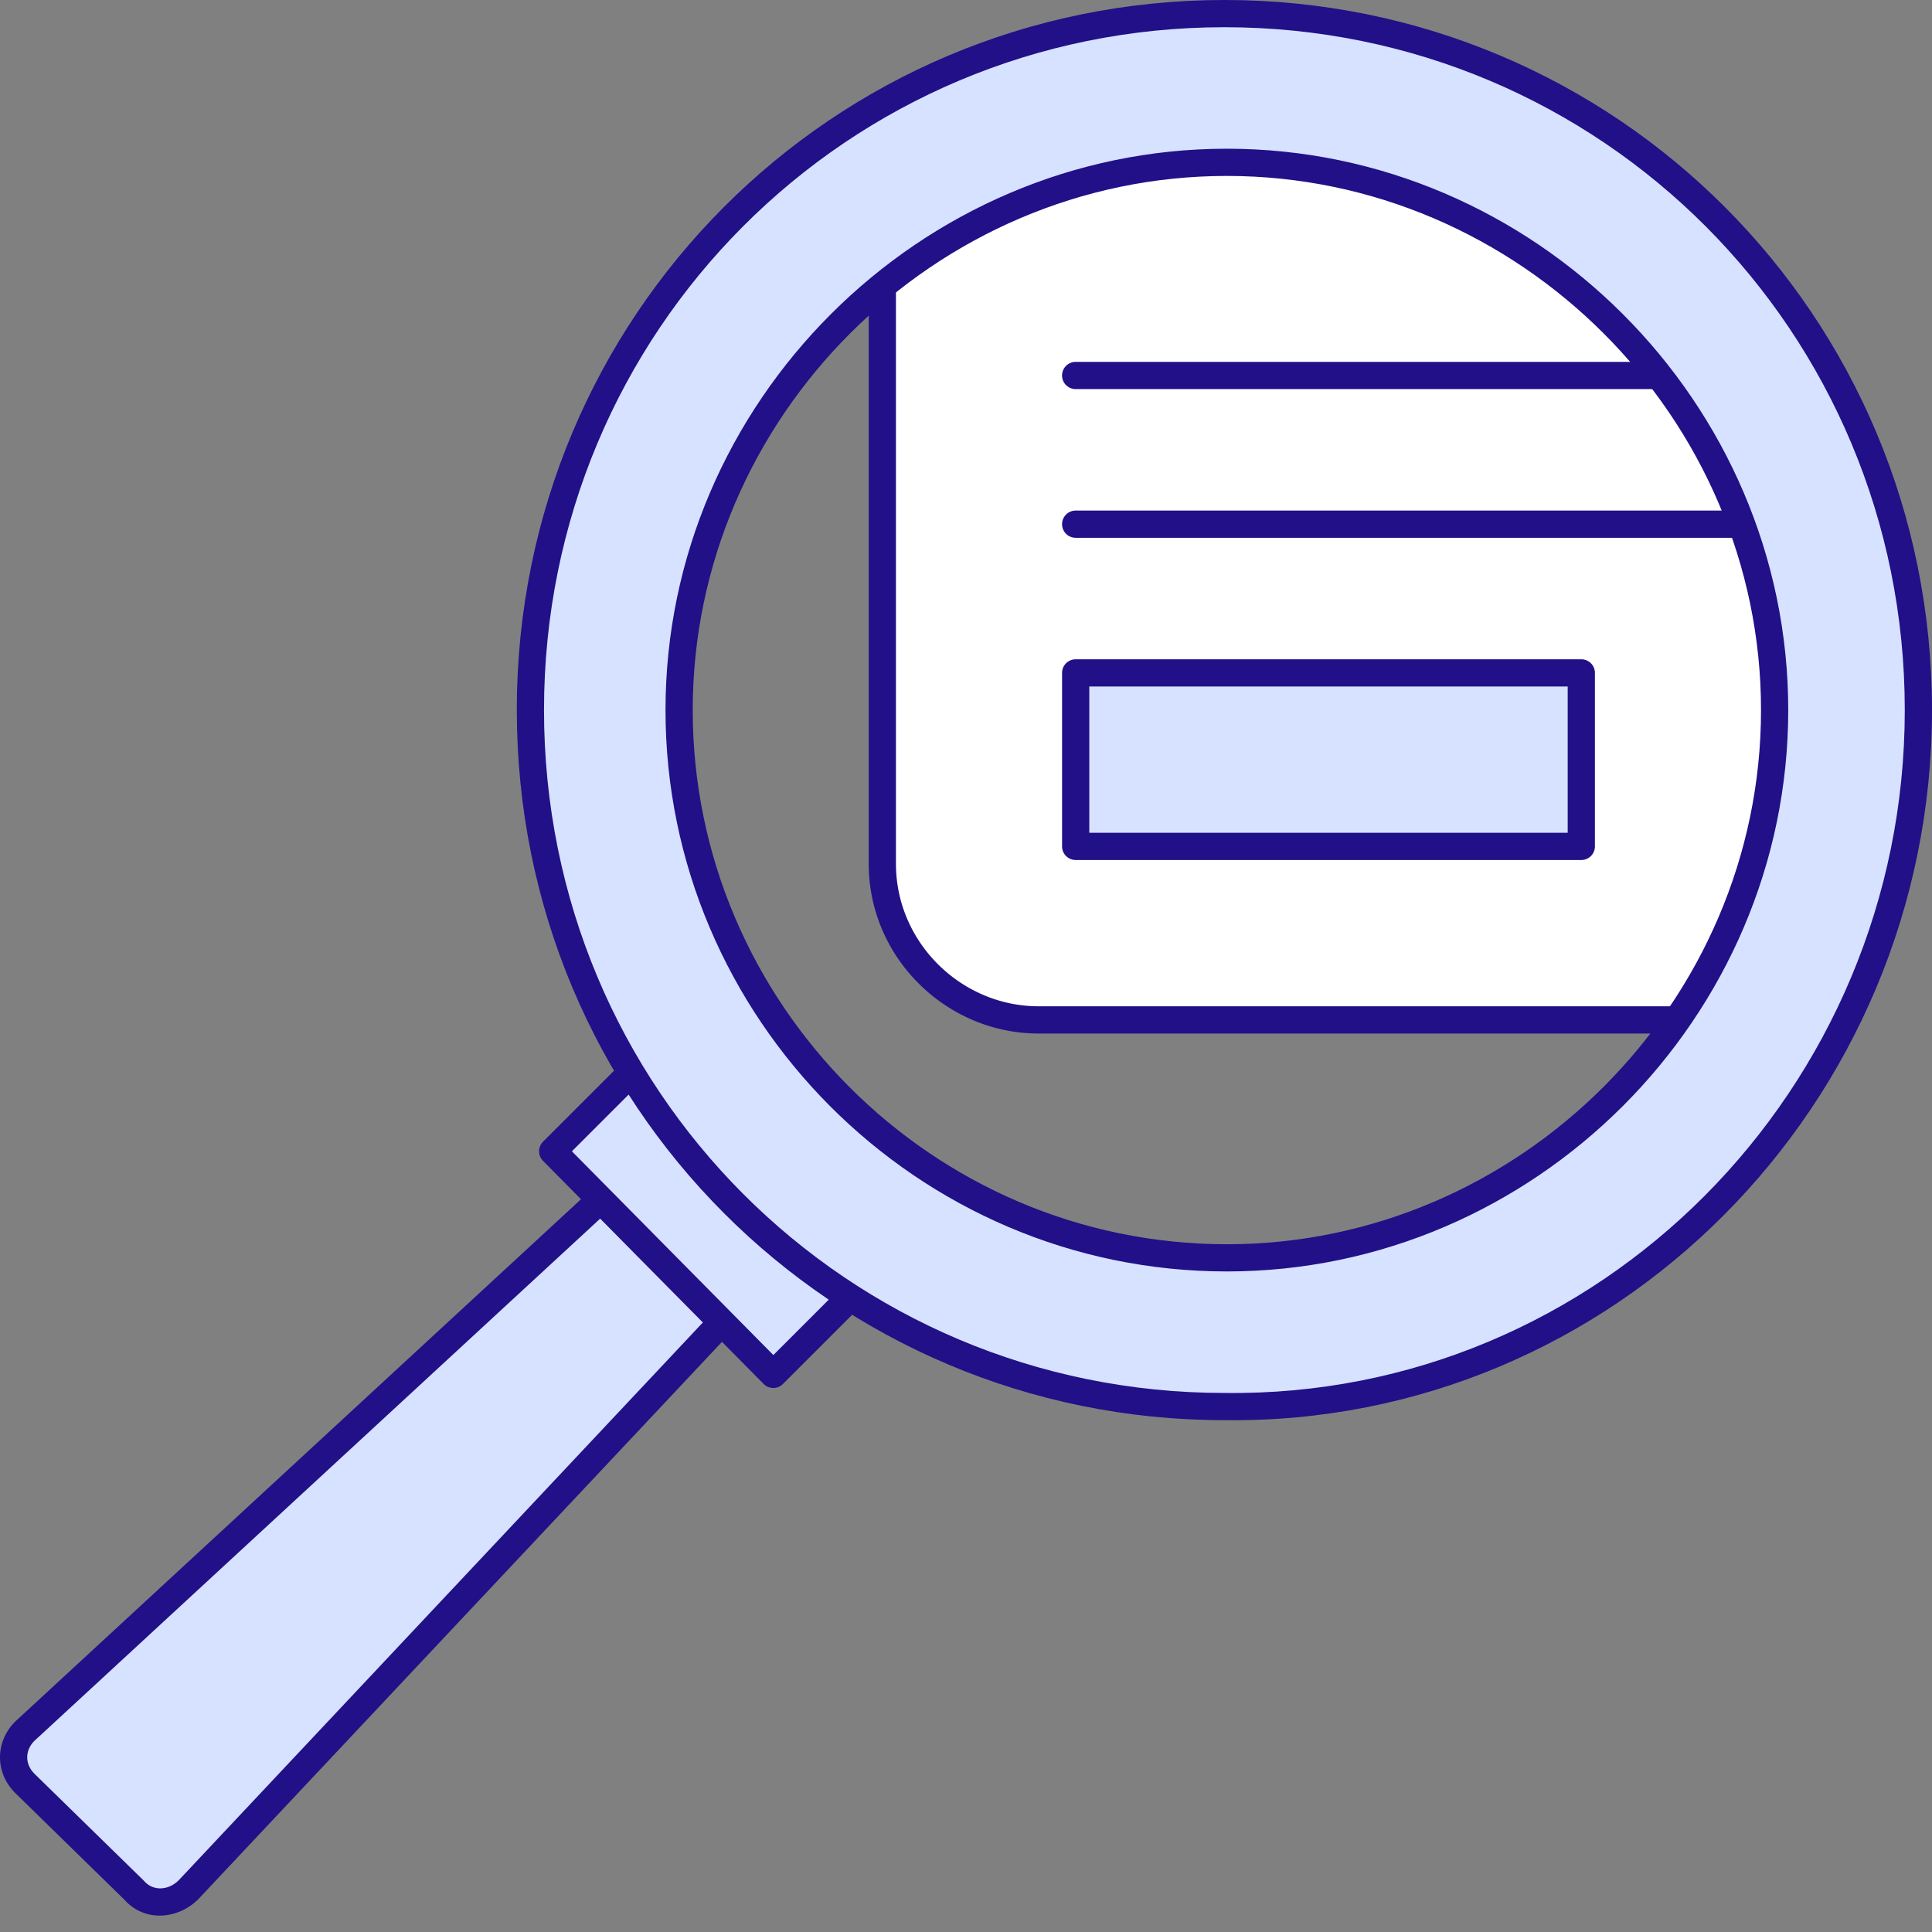 <svg width="80" height="80" fill="none" xmlns="http://www.w3.org/2000/svg"><rect width="100%" height="100%" fill="#808080" stroke="none"/><path d="M30.173 54.445L7.799 78.256c-.616.616-1.642.719-2.258 0l-4.516-4.413c-.615-.616-.615-1.54 0-2.155l24.016-22.169c.616-.616 1.642-.513 2.258 0l2.874 2.874c.513.513.513 1.437 0 2.052z" fill="#D6E2FF"/><path fill-rule="evenodd" clip-rule="evenodd" d="M26.92 49.937c-.454-.364-1.128-.372-1.48-.02l-.008.008L1.416 72.093c-.387.395-.386.956.006 1.35l4.53 4.428.017.019c.352.41.986.408 1.426-.027l22.355-23.79c.346-.427.297-1.009.024-1.282l-2.854-2.854zm-2.269-.825c.875-.864 2.234-.671 3.009-.026l.02.017 2.891 2.891c.751.751.704 2.009.035 2.812l-.011.013-22.391 23.83-.007.005c-.786.787-2.187.99-3.066-.011L.627 74.241c-.836-.835-.836-2.116 0-2.952l.008-.008L24.65 49.112z" fill="#211087"/><path d="M32.02 56.908l3.593-3.592c.41-.41.41-1.231 0-1.847l-7.39-7.39c-.41-.41-1.232-.41-1.745 0l-3.592 3.593 9.134 9.236z" fill="#D6E2FF"/><path fill-rule="evenodd" clip-rule="evenodd" d="M27.39 43.208c.428 0 .895.136 1.231.473l7.43 7.43.03.046c.268.4.403.869.403 1.313 0 .439-.135.906-.473 1.245l-3.592 3.592a.563.563 0 01-.8-.002l-9.134-9.237a.563.563 0 01.003-.795l3.614-3.614.024-.02c.368-.294.83-.43 1.263-.43zm-.539 1.295l-3.17 3.17 8.342 8.437 3.191-3.192c.072-.072.143-.22.143-.448 0-.209-.061-.44-.186-.646l-7.346-7.346c-.074-.074-.224-.143-.436-.143a.92.92 0 00-.538.168z" fill="#211087"/><path d="M36.536 8.876v26.89c0 3.592 2.977 6.466 6.466 6.466h27.916s4.994-7.405 5.44-12.83c.65-7.915-7.8-18.78-7.8-18.78s-10.324-8.194-17.961-7.8c-5.97.306-14.06 6.054-14.06 6.054z" fill="#fff"/><path fill-rule="evenodd" clip-rule="evenodd" d="M68.907 10.18l-.35.441.445-.345.002.002.005.007.02.025.072.095a49.828 49.828 0 011.231 1.72 56.045 56.045 0 012.863 4.648c2.037 3.715 4.064 8.54 3.724 12.676-.233 2.83-1.638 6.122-2.948 8.66a51.561 51.561 0 01-2.364 4.1 25.6 25.6 0 01-.163.249l-.043.065-.012.017-.003.005v.001s-.001.001-.468-.314l.467.314-.168.25H43.002c-3.795 0-7.03-3.12-7.03-7.03V8.586l.238-.169.326.46-.326-.46.002-.001.005-.004.019-.013.07-.05.273-.187a51.975 51.975 0 014.483-2.696c2.78-1.48 6.388-3.047 9.506-3.207 3.992-.206 8.605 1.82 12.15 3.825a55.046 55.046 0 015.72 3.736 31.449 31.449 0 01.437.334l.024.019.006.005.002.002zM37.1 9.17l.112-.076a50.826 50.826 0 014.381-2.634c2.76-1.47 6.18-2.93 9.034-3.077 3.644-.188 8.012 1.687 11.538 3.68a53.92 53.92 0 015.596 3.656 30.54 30.54 0 01.394.3l.049.065c.06.08.149.198.262.352a54.928 54.928 0 013.742 5.877c2.026 3.697 3.9 8.264 3.589 12.043-.213 2.593-1.527 5.717-2.826 8.236a50.444 50.444 0 01-2.356 4.076H43.002c-3.184 0-5.903-2.628-5.903-5.903V9.171zm31.458 1.45l.445-.345-.041-.054-.054-.042-.35.441z" fill="#211087"/><path d="M38.588 10.519c-.308-.103-.718-.206-1.026 0v.41c.308-.205.718-.308 1.026-.41z" fill="#211087"/><path fill-rule="evenodd" clip-rule="evenodd" d="M43.978 21.706c0-.312.252-.564.563-.564h27.916a.563.563 0 010 1.127H44.541a.563.563 0 01-.563-.563zm0-6.158c0-.312.252-.564.563-.564h28.43a.563.563 0 010 1.127H44.54a.563.563 0 01-.563-.563z" fill="#211087"/><path d="M65.478 27.864H44.542v7.184h20.936v-7.184z" fill="#D6E2FF"/><path fill-rule="evenodd" clip-rule="evenodd" d="M43.978 27.863c0-.31.252-.563.563-.563h20.937c.312 0 .564.252.564.563v7.185a.563.563 0 01-.564.563H44.541a.563.563 0 01-.563-.563v-7.185zm1.127.564v6.057h19.81v-6.057h-19.81z" fill="#211087"/><path d="M79.436 29.403c0-16.01-12.829-28.84-28.737-28.84-15.908 0-28.737 12.83-28.737 28.84 0 16.01 12.83 28.84 28.738 28.84 15.805.205 28.736-12.83 28.736-28.84zm-51.316 0c0-12.418 10.264-22.682 22.682-22.682 12.419 0 22.682 10.264 22.682 22.682 0 12.419-10.263 22.682-22.682 22.682-12.521 0-22.682-10.263-22.682-22.682z" fill="#D6E2FF"/><path fill-rule="evenodd" clip-rule="evenodd" d="M21.399 29.403C21.399 13.083 34.479 0 50.699 0S80 13.083 80 29.403c0 16.314-13.176 29.61-29.303 29.403C34.477 58.804 21.4 45.722 21.4 29.403zm29.3-28.276c-15.595 0-28.173 12.575-28.173 28.276 0 15.7 12.578 28.276 28.173 28.276h.008c15.482.201 28.166-12.57 28.166-28.276 0-15.7-12.578-28.276-28.174-28.276zm.103 6.158c-12.107 0-22.118 10.01-22.118 22.118 0 12.11 9.91 22.119 22.118 22.119 12.107 0 22.118-10.012 22.118-22.119S62.91 7.285 50.802 7.285zM27.557 29.403c0-12.73 10.515-23.245 23.245-23.245s23.245 10.515 23.245 23.245-10.515 23.245-23.245 23.245c-12.834 0-23.245-10.517-23.245-23.245z" fill="#211087"/></svg>